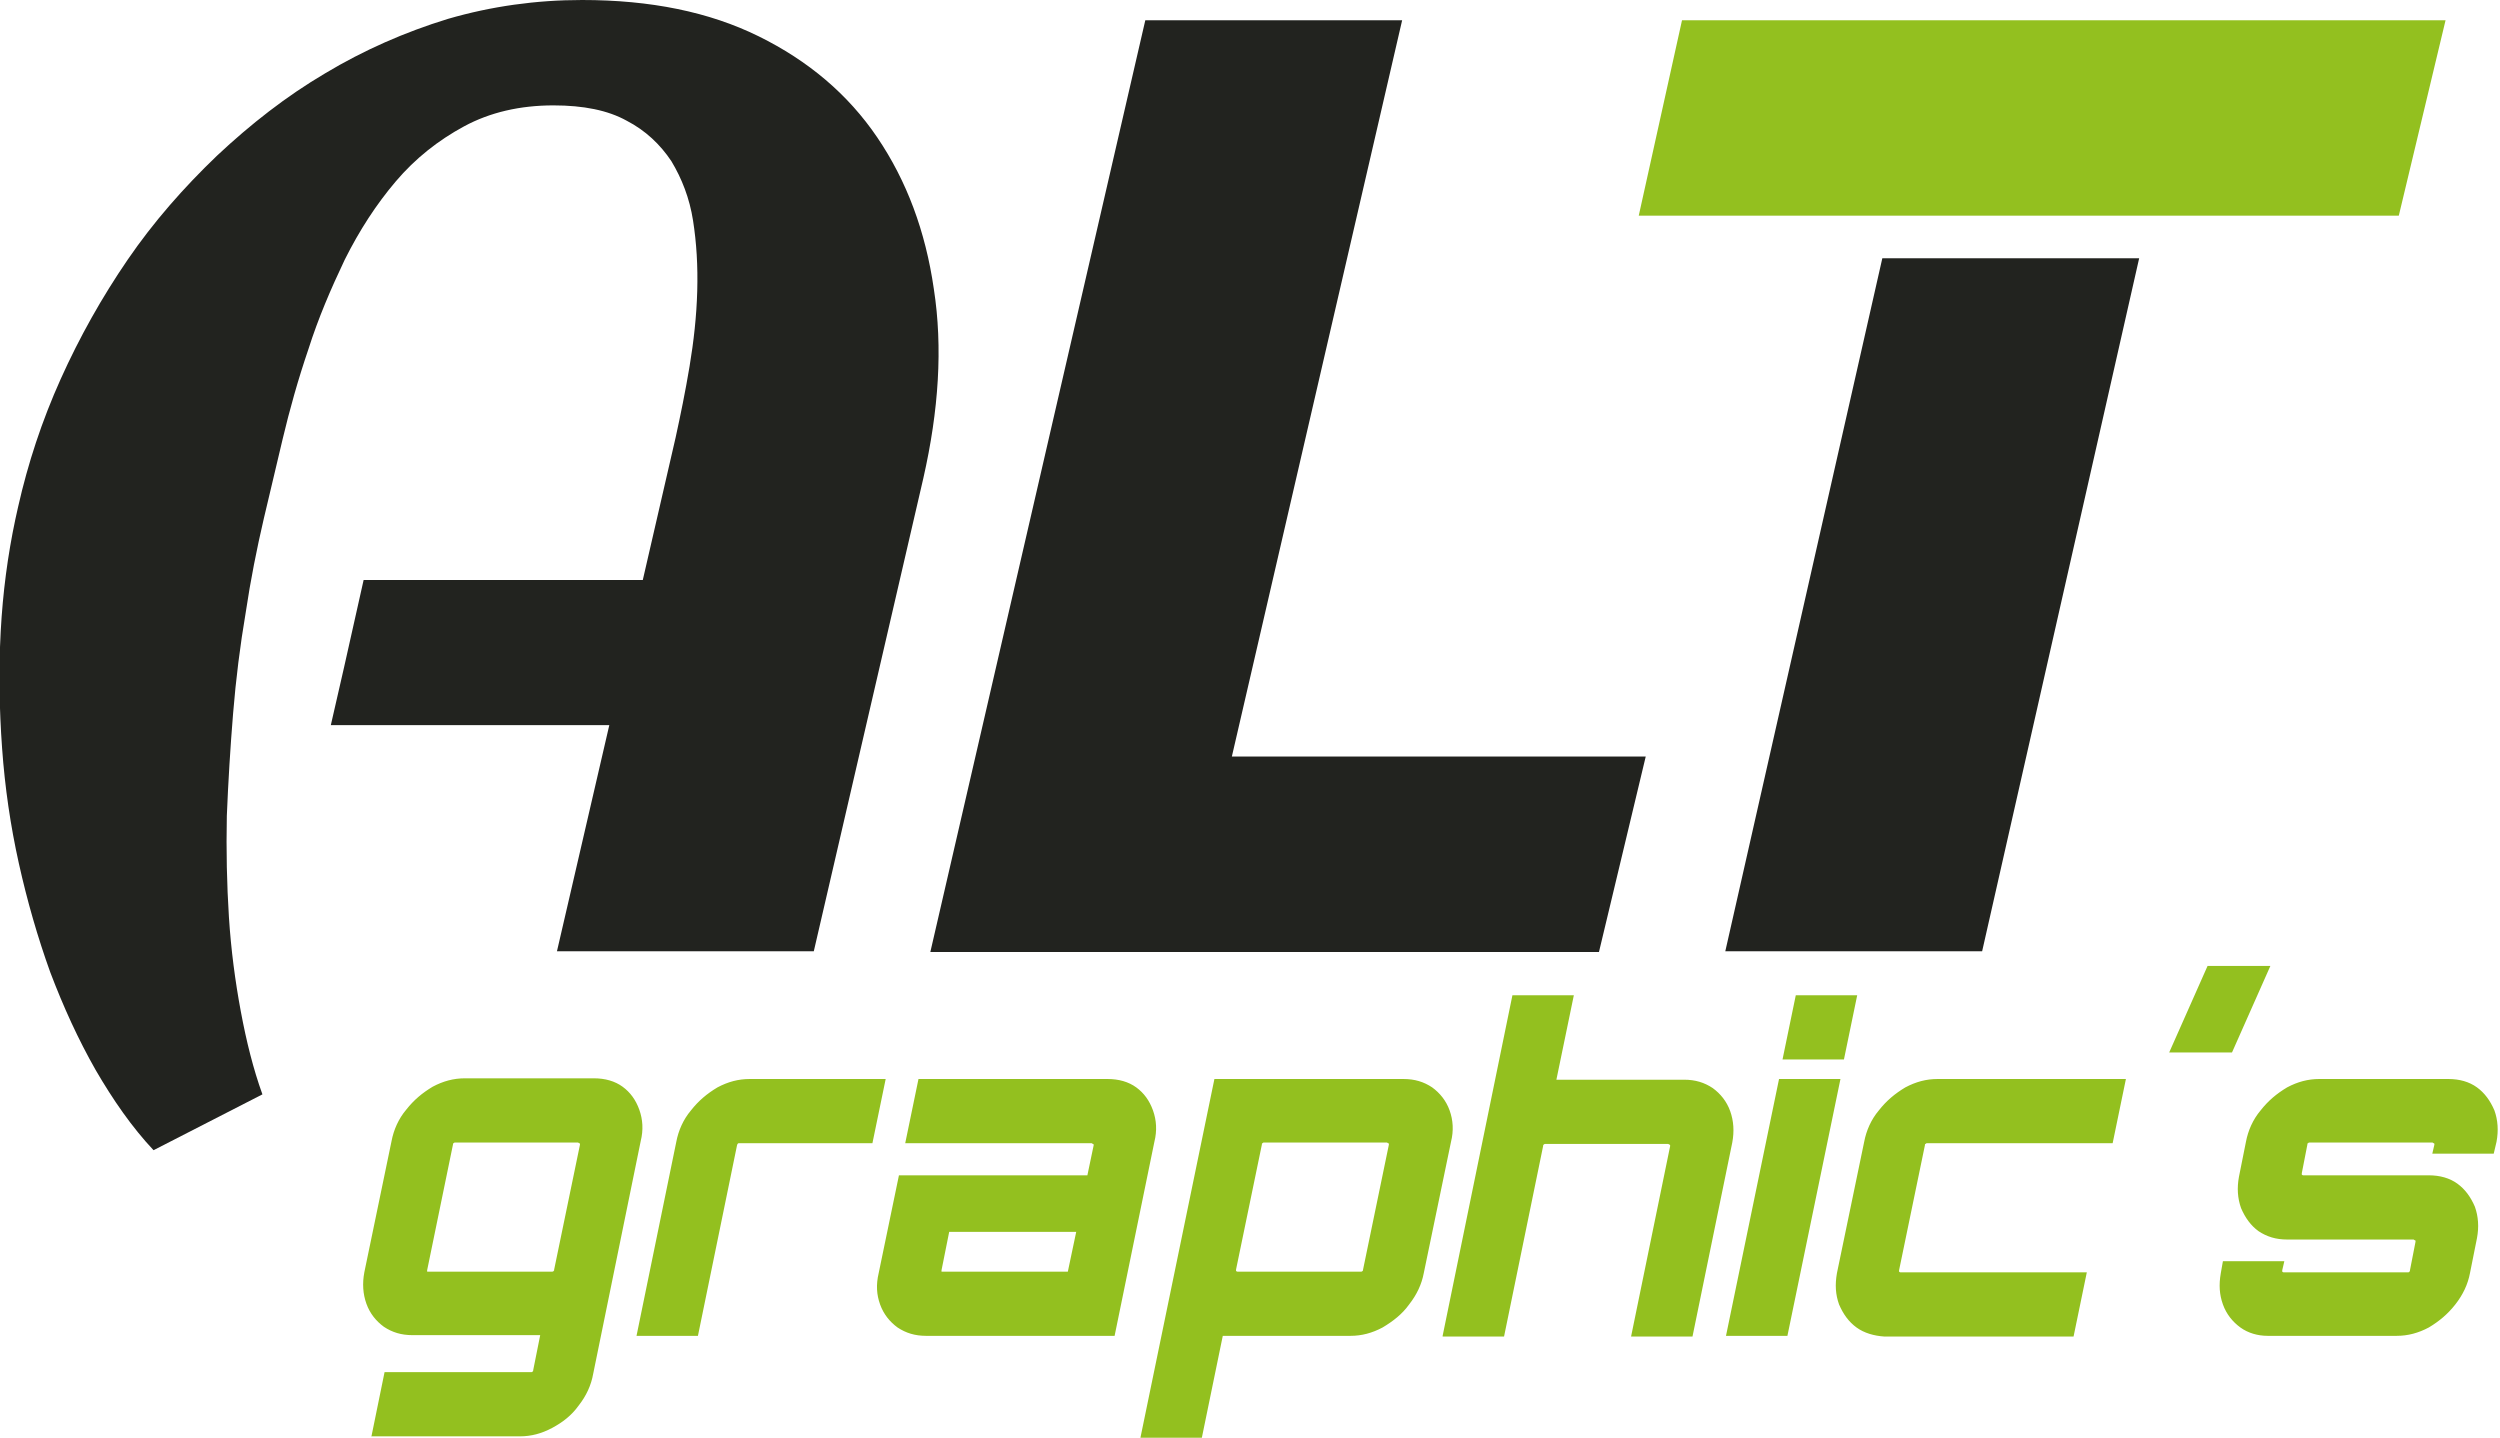 <?xml version="1.0" encoding="utf-8"?>
<!-- Generator: Adobe Illustrator 23.0.4, SVG Export Plug-In . SVG Version: 6.00 Build 0)  -->
<svg version="1.1" id="Capa_1" xmlns="http://www.w3.org/2000/svg" xmlns:xlink="http://www.w3.org/1999/xlink" x="0px" y="0px"
	 width="358.2px" height="206px" viewBox="0 0 358.2 206" style="enable-background:new 0 0 358.2 206;" xml:space="preserve">
<style type="text/css">
	.st0{fill:#93C01F;}
	.st1{fill:#22231F;}
</style>
<polygon class="st0" points="343.7,30.9 234.8,30.9 241,2.9 350.4,2.9 "/>
<path class="st1" d="M132.3,68.5l-15.7,67.8H79.8l7.5-32.4H47.4l1.9-8.3l2.8-12.5h40l4.7-20.4c0.7-3.2,1.4-6.6,2-10.2
	c0.6-3.6,1-7.2,1.1-10.8c0.1-3.6-0.1-6.9-0.6-10.1c-0.5-3.2-1.6-6-3.1-8.5c-1.6-2.4-3.7-4.4-6.4-5.8c-2.7-1.5-6.2-2.2-10.5-2.2
	c-4.8,0-9.1,1-12.8,3c-3.7,2-7,4.6-9.8,7.9c-2.8,3.3-5.2,7-7.3,11.2c-2,4.2-3.8,8.4-5.2,12.8c-1.5,4.4-2.7,8.7-3.7,12.9
	c-1,4.2-1.9,8-2.7,11.4c-1,4.3-1.9,8.8-2.6,13.5c-0.8,4.7-1.4,9.5-1.8,14.4c-0.4,4.9-0.7,9.8-0.9,14.7c-0.1,4.9,0,9.8,0.3,14.5
	c0.3,4.7,0.9,9.2,1.7,13.5c0.8,4.3,1.8,8.3,3.1,11.9l-15.6,8c-3.1-3.3-5.8-7.2-8.3-11.5c-2.5-4.4-4.6-9-6.5-14
	c-1.8-5-3.3-10.2-4.5-15.6c-1.2-5.4-2-10.9-2.4-16.5c-0.4-5.6-0.5-11.1-0.2-16.7c0.3-5.6,1-10.9,2.1-16.1l0.4-1.8
	C4,66.4,6,60.3,8.7,54.3c2.7-6,5.9-11.7,9.6-17.1c3.7-5.4,8-10.3,12.8-14.9c4.8-4.5,9.9-8.5,15.5-11.8c5.5-3.3,11.4-5.9,17.6-7.8
	C70.4,0.9,76.8,0,83.4,0c9.8,0,18.2,1.7,25.3,5.2c7.1,3.5,12.8,8.3,17,14.5c4.2,6.2,6.9,13.4,8.1,21.7
	C135.1,49.8,134.5,58.8,132.3,68.5 M200.9,2.9h-36.8l-30.8,133.5h95.8l6.7-28h-59.3L200.9,2.9z M269.7,37l-22.5,99.3h36.8L306.5,37
	H269.7z"/>
<path class="st0" d="M53.2,205.9l1.9-9.3h21c0.1,0,0.2,0,0.2-0.1c0.1,0,0.1-0.1,0.1-0.2l1-5H59.1c-1.6,0-2.9-0.4-4.1-1.2
	c-1.1-0.8-2-1.9-2.5-3.3c-0.5-1.4-0.6-2.9-0.3-4.5l3.9-18.8c0.3-1.6,1-3.2,2.1-4.5c1.1-1.4,2.3-2.4,3.8-3.3c1.5-0.8,3-1.2,4.6-1.2
	h18.5c1.6,0,3,0.4,4.1,1.2c1.1,0.8,1.9,1.9,2.4,3.3c0.5,1.4,0.6,2.9,0.2,4.5l-6.8,33.3c-0.3,1.7-1,3.2-2.1,4.6
	c-1,1.4-2.3,2.4-3.8,3.2c-1.5,0.8-3,1.2-4.6,1.2H53.2z M61.4,182.2h17.7c0.1,0,0.2,0,0.2-0.1c0.1,0,0.1-0.1,0.1-0.2l3.7-17.9
	c0-0.1,0-0.2-0.1-0.2c-0.1,0-0.1-0.1-0.2-0.1H65.2c-0.1,0-0.1,0-0.2,0.1c-0.1,0-0.1,0.1-0.1,0.2L61.2,182c0,0.1,0,0.1,0,0.2
	C61.2,182.2,61.3,182.2,61.4,182.2 M91.2,191.4l5.7-27.8c0.3-1.6,1-3.2,2.1-4.5c1.1-1.4,2.3-2.4,3.8-3.3c1.5-0.8,3-1.2,4.6-1.2h19.5
	l-1.9,9.2h-19.1c-0.1,0-0.2,0-0.2,0.1c0,0-0.1,0.1-0.1,0.2l-5.6,27.3H91.2z M132.7,191.4c-1.6,0-2.9-0.4-4.1-1.2
	c-1.1-0.8-2-1.9-2.5-3.3c-0.5-1.4-0.6-2.8-0.2-4.5l2.9-14h27l0.9-4.3c0-0.1,0-0.2-0.1-0.2c-0.1,0-0.1-0.1-0.2-0.1h-26.7l1.9-9.2
	h27.1c1.6,0,3,0.4,4.1,1.2c1.1,0.8,1.9,1.9,2.4,3.3c0.5,1.4,0.6,2.9,0.2,4.5l-5.7,27.8H132.7z M135,182.2H153l1.2-5.7H136l-1.1,5.5
	c0,0.1,0,0.1,0,0.2C134.9,182.2,135,182.2,135,182.2 M163.4,206l10.6-51.4h27.1c1.6,0,2.9,0.4,4.1,1.2c1.1,0.8,2,1.9,2.5,3.3
	c0.5,1.4,0.6,2.9,0.2,4.5l-3.9,18.8c-0.3,1.6-1,3.1-2.1,4.5c-1,1.4-2.3,2.4-3.8,3.3c-1.5,0.8-3,1.2-4.6,1.2h-18.3l-3,14.6H163.4z
	 M177.3,182.2H195c0.1,0,0.2,0,0.2-0.1c0.1,0,0.1-0.1,0.1-0.2l3.7-17.9c0-0.1,0-0.2-0.1-0.2c-0.1,0-0.1-0.1-0.2-0.1h-17.6
	c-0.1,0-0.1,0-0.2,0.1c-0.1,0-0.1,0.1-0.1,0.2l-3.7,17.9c0,0.1,0,0.1,0,0.2C177.2,182.2,177.3,182.2,177.3,182.2 M206.7,191.4
	l10-48.8h8.8l-2.5,12.1h18.3c1.6,0,2.9,0.4,4.1,1.2c1.1,0.8,2,1.9,2.5,3.3c0.5,1.4,0.6,2.9,0.3,4.5l-5.7,27.8h-8.8l5.6-27.3
	c0-0.1,0-0.2-0.1-0.2c-0.1,0-0.1-0.1-0.2-0.1h-17.6c-0.1,0-0.1,0-0.2,0.1c-0.1,0-0.1,0.1-0.1,0.2l-5.6,27.3H206.7z M247.3,191.4
	l7.6-36.8h8.8l-7.6,36.8H247.3z M255.4,151.8l1.9-9.2h8.8l-1.9,9.2H255.4z M266,190.2c-1.1-0.8-1.9-1.9-2.5-3.3
	c-0.5-1.4-0.6-2.8-0.3-4.5l3.9-18.8c0.3-1.6,1-3.2,2.1-4.5c1.1-1.4,2.3-2.4,3.8-3.3c1.5-0.8,3-1.2,4.6-1.2h27l-1.9,9.2h-26.6
	c-0.1,0-0.1,0-0.2,0.1c-0.1,0-0.1,0.1-0.1,0.2l-3.7,17.9c0,0.1,0,0.1,0,0.2c0,0,0.1,0.1,0.2,0.1h26.7l-1.9,9.2h-27.1
	C268.5,191.4,267.1,191,266,190.2 M310.8,150.8l5.5-12.4h9l-5.5,12.4H310.8z M321,190.2c-1.1-0.8-2-1.9-2.5-3.3
	c-0.5-1.4-0.6-2.8-0.3-4.5l0.3-1.7h8.8l-0.3,1.3c0,0.1,0,0.1,0,0.2c0,0,0.1,0.1,0.2,0.1H345c0.1,0,0.2,0,0.2-0.1
	c0.1,0,0.1-0.1,0.1-0.2l0.8-4.1c0-0.1,0-0.2-0.1-0.2c-0.1,0-0.1-0.1-0.2-0.1h-18.1c-1.6,0-2.9-0.4-4.1-1.2c-1.1-0.8-1.9-1.9-2.5-3.3
	c-0.5-1.4-0.6-2.9-0.3-4.5l1-5c0.3-1.6,1-3.2,2.1-4.5c1.1-1.4,2.3-2.4,3.8-3.3c1.5-0.8,3-1.2,4.6-1.2h18.5c1.6,0,3,0.4,4.1,1.2
	c1.1,0.8,1.9,1.9,2.5,3.3c0.5,1.4,0.6,2.9,0.3,4.5l-0.4,1.7h-8.8l0.3-1.3c0-0.1,0-0.2-0.1-0.2c-0.1,0-0.1-0.1-0.2-0.1h-17.6
	c-0.1,0-0.1,0-0.2,0.1c-0.1,0-0.1,0.1-0.1,0.2l-0.8,4.1c0,0.1,0,0.2,0,0.2c0,0,0.1,0.1,0.2,0.1h18c1.6,0,3,0.4,4.1,1.2
	c1.1,0.8,1.9,1.9,2.5,3.3c0.5,1.4,0.6,2.9,0.3,4.5l-1,5c-0.3,1.6-1,3.1-2.1,4.5c-1.1,1.4-2.3,2.4-3.8,3.3c-1.5,0.8-3,1.2-4.6,1.2
	h-18.5C323.5,191.4,322.1,191,321,190.2"/>
</svg>
